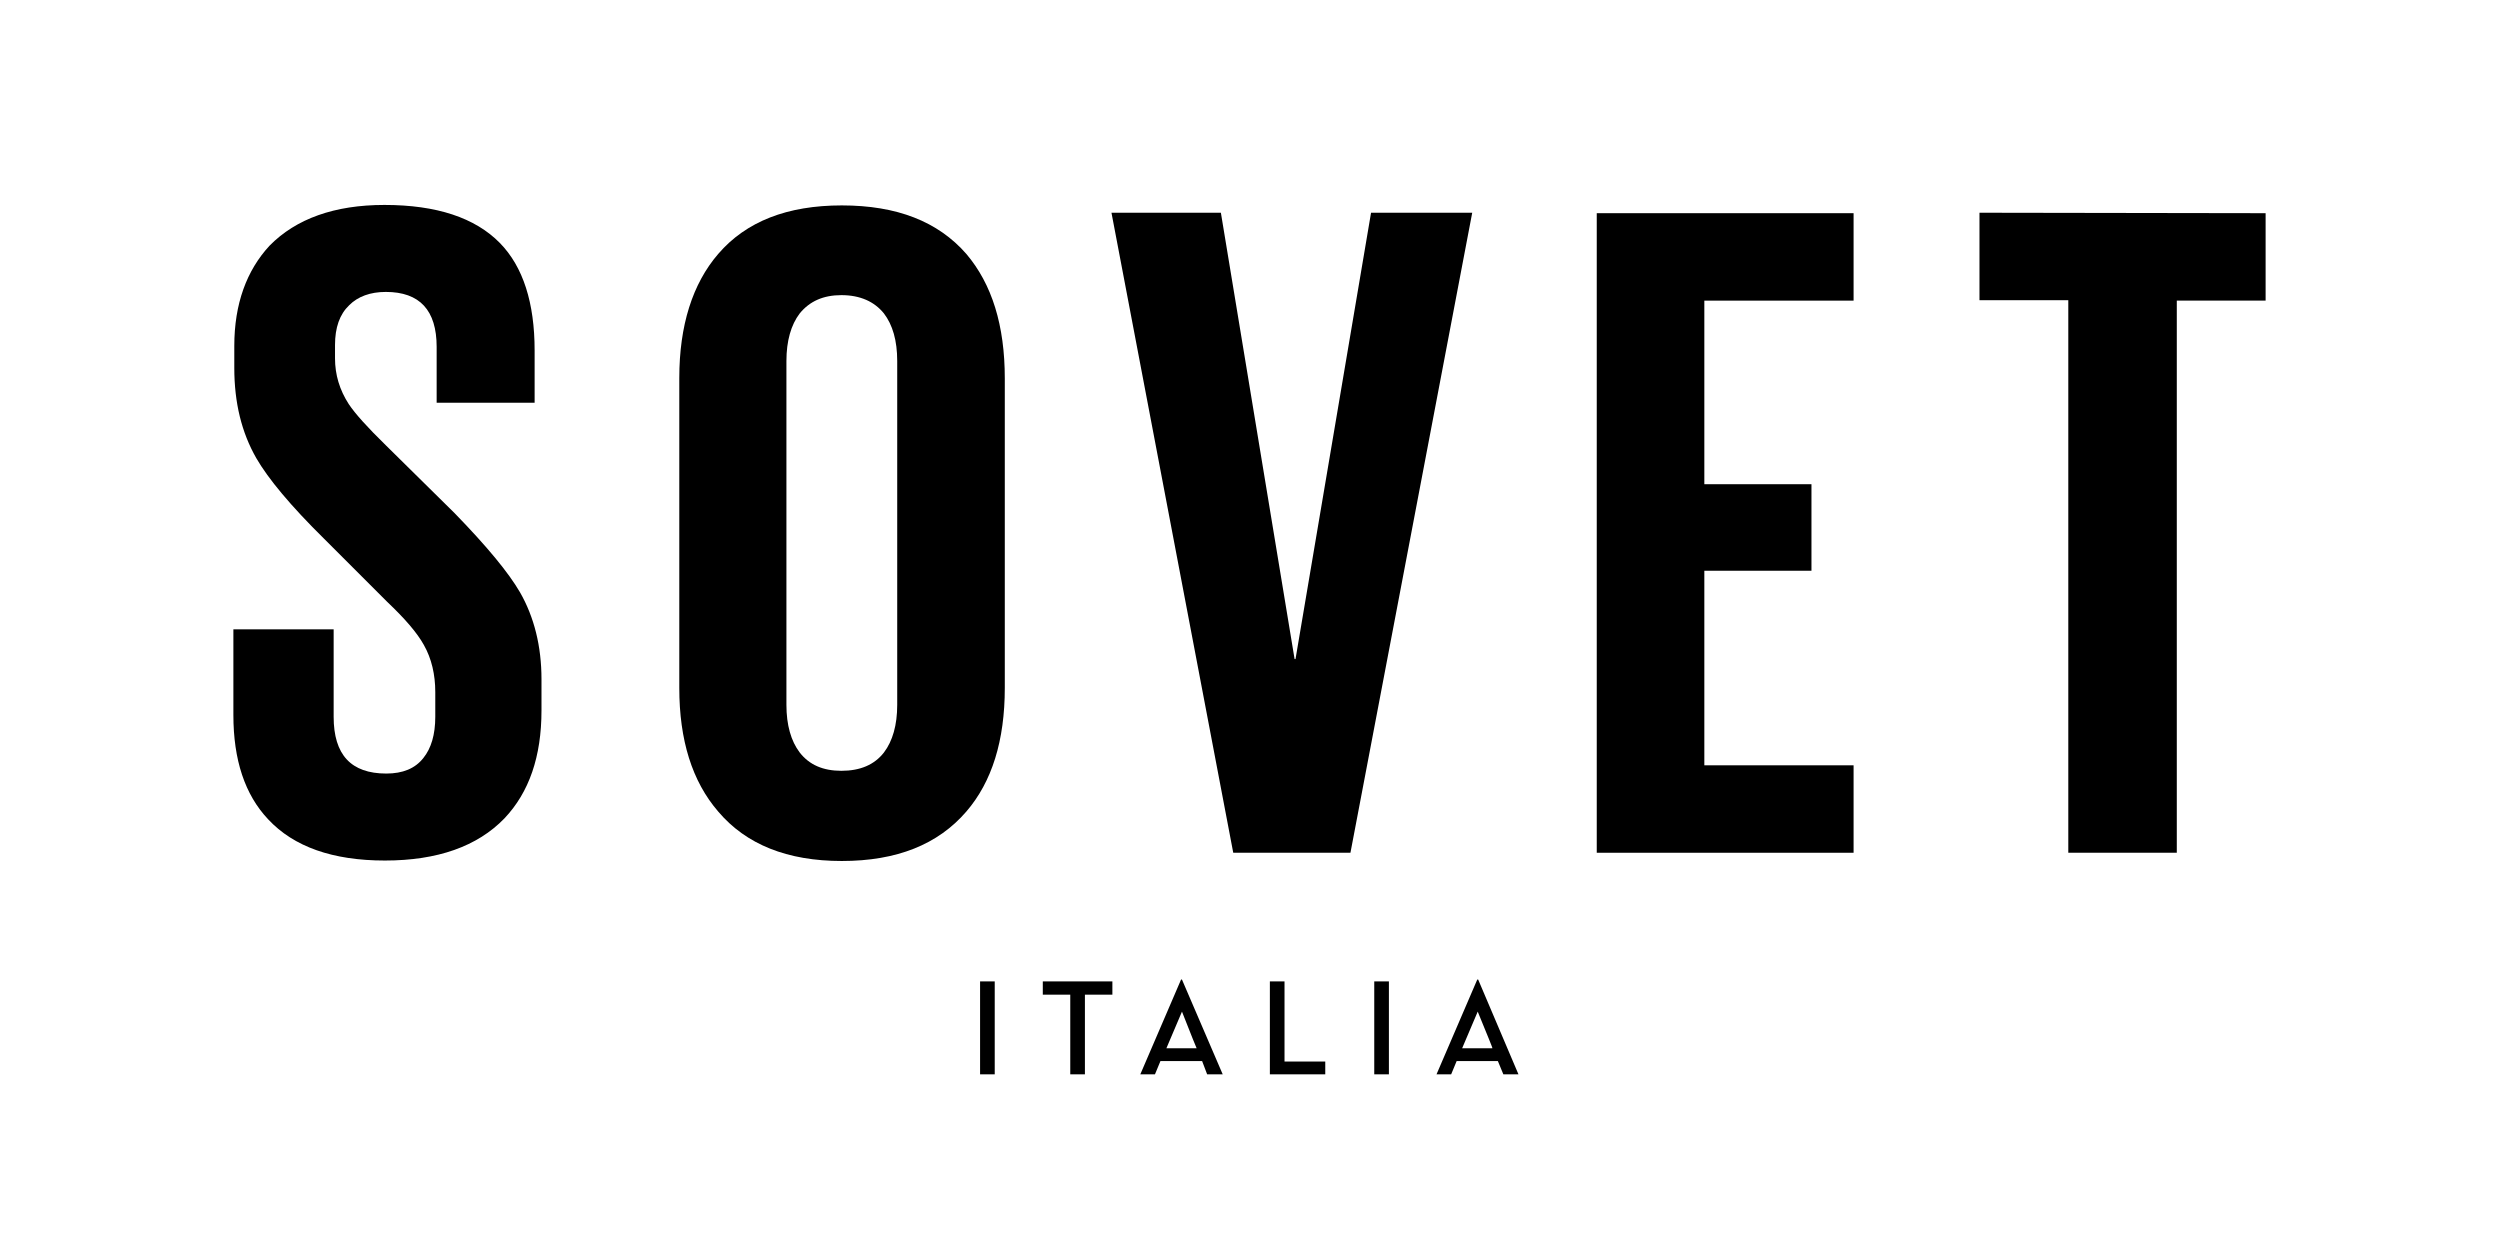 <?xml version="1.0" encoding="UTF-8"?> <svg xmlns="http://www.w3.org/2000/svg" xmlns:xlink="http://www.w3.org/1999/xlink" version="1.1" id="Livello_1" x="0px" y="0px" width="160px" height="80px" viewBox="0 0 160 80" style="enable-background:new 0 0 160 80;" xml:space="preserve"> <g transform="matrix( 0.293, 0, 0, 0.293, -8.65,-81.2) "> <g> <g id="Layer0_0_MEMBER_0_MEMBER_0_FILL"> <path d="M352.4,491.1h-0.2l-8.9,20.7h3.2l1.2-2.9h9l1.2,2.9h3.3L352.4,491.1 M355.5,506.1h-6.6l3.4-8 C354.5,503.5,355.6,506.1,355.5,506.1 M332.9,491.5h-3.2v20.3h3.2V491.5 M310.1,491.5h-3.2v20.3H319V509h-8.9V491.5 M287.7,491.1 h-0.2l-8.9,20.7h3.2l1.2-2.9h9.1l1.1,2.9h3.4L287.7,491.1 M290.9,506.1h-6.6l3.4-8C289.8,503.5,290.9,506.1,290.9,506.1 M257.3,494.4h6v17.4h3.2v-17.4h6v-2.9h-15.2V494.4 M246.8,491.5h-3.2v20.3h3.2V491.5z"></path> </g> </g> </g> <g transform="matrix( 0.293, 0, 0, 0.293, -8.65,-81.2) "> <g> <g id="Layer0_0_MEMBER_0_MEMBER_1_FILL"> <path d="M461.9,323.6v19.1h19.4v120.7H505V342.8h19.4v-19.1L461.9,323.6L461.9,323.6z"></path> </g> </g> </g> <g transform="matrix( 0.293, 0, 0, 0.293, -8.65,-81.2) "> <g> <g id="Layer0_0_MEMBER_0_MEMBER_2_FILL"> <path d="M401.8,382.8v-40h32.6v-19.1h-56.1v139.7h56.1v-19.1h-32.6v-42.5h23.4v-18.9h-23.4V382.8z"></path> </g> </g> </g> <g transform="matrix( 0.293, 0, 0, 0.293, -8.65,-81.2) "> <g> <g id="Layer0_0_MEMBER_0_MEMBER_3_FILL"> <path d="M351.1,323.6H329l-16.5,97.5h-0.2l-16.1-97.5h-23.9l26.6,139.8h25.6L351.1,323.6z"></path> </g> </g> </g> <g transform="matrix( 0.293, 0, 0, 0.293, -8.65,-81.2) "> <g> <g id="Layer0_0_MEMBER_0_MEMBER_4_FILL"> <path d="M240.6,332.6c-6.2-7.1-15.2-10.6-27.2-10.6c-11.9,0-20.9,3.5-27,10.6c-5.6,6.5-8.5,15.6-8.5,27.1v67.7 c0,11.4,2.8,20.4,8.5,27c6.1,7.2,15.1,10.8,27,10.8c12,0,21-3.6,27.2-10.8c5.6-6.5,8.4-15.5,8.4-27v-67.6 C249,348.2,246.2,339.2,240.6,332.6 M213.3,341.6c4.1,0,7.2,1.4,9.3,4c1.9,2.5,2.9,5.9,2.9,10.4v75.1c0,4.4-1,7.9-2.9,10.4 c-2.1,2.7-5.2,4-9.3,4c-4,0-7-1.3-9.1-4c-1.9-2.5-2.9-6-2.9-10.4V356c0-4.4,1-7.9,2.9-10.4C206.4,342.9,209.4,341.6,213.3,341.6z "></path> </g> </g> </g> <g transform="matrix( 0.293, 0, 0, 0.293, -8.65,-81.2) "> <g> <g id="Layer0_0_MEMBER_0_MEMBER_5_FILL"> <path d="M80.7,352.7v4.8c0,7.6,1.6,14.1,4.8,19.7c2.6,4.5,7.5,10.4,14.8,17.6l13.8,13.8c3.8,3.6,6.5,6.7,8,9.4 c1.7,3,2.5,6.5,2.5,10.3v5.4c0,3.9-0.9,6.9-2.6,9c-1.8,2.3-4.5,3.4-8.1,3.4c-7.7,0-11.5-4.1-11.5-12.4v-19.1H80.5v18.7 c0,9.8,2.5,17.4,7.6,22.8c5.6,6,14.1,9,25.5,9c11.5,0,20.2-3.1,26.1-9.2c5.4-5.7,8.1-13.5,8.1-23.6v-6.8c0-7.2-1.6-13.6-4.7-19 c-2.5-4.3-7.2-10-14.3-17.3l-15-14.8c-4-3.9-6.7-6.9-8.1-9c-2-3.1-3-6.4-3-10v-2.9c0-3.8,1-6.7,3.1-8.7c1.9-1.9,4.6-2.9,8-2.9 c7.4,0,11.1,4,11.1,12v12.2h21.4v-11.4c0-10.4-2.5-18.3-7.6-23.5c-5.4-5.5-13.8-8.3-25.2-8.3c-10.9,0-19.3,3-25.1,8.9 C83.4,336.2,80.7,343.5,80.7,352.7z"></path> </g> </g> </g> </svg> 